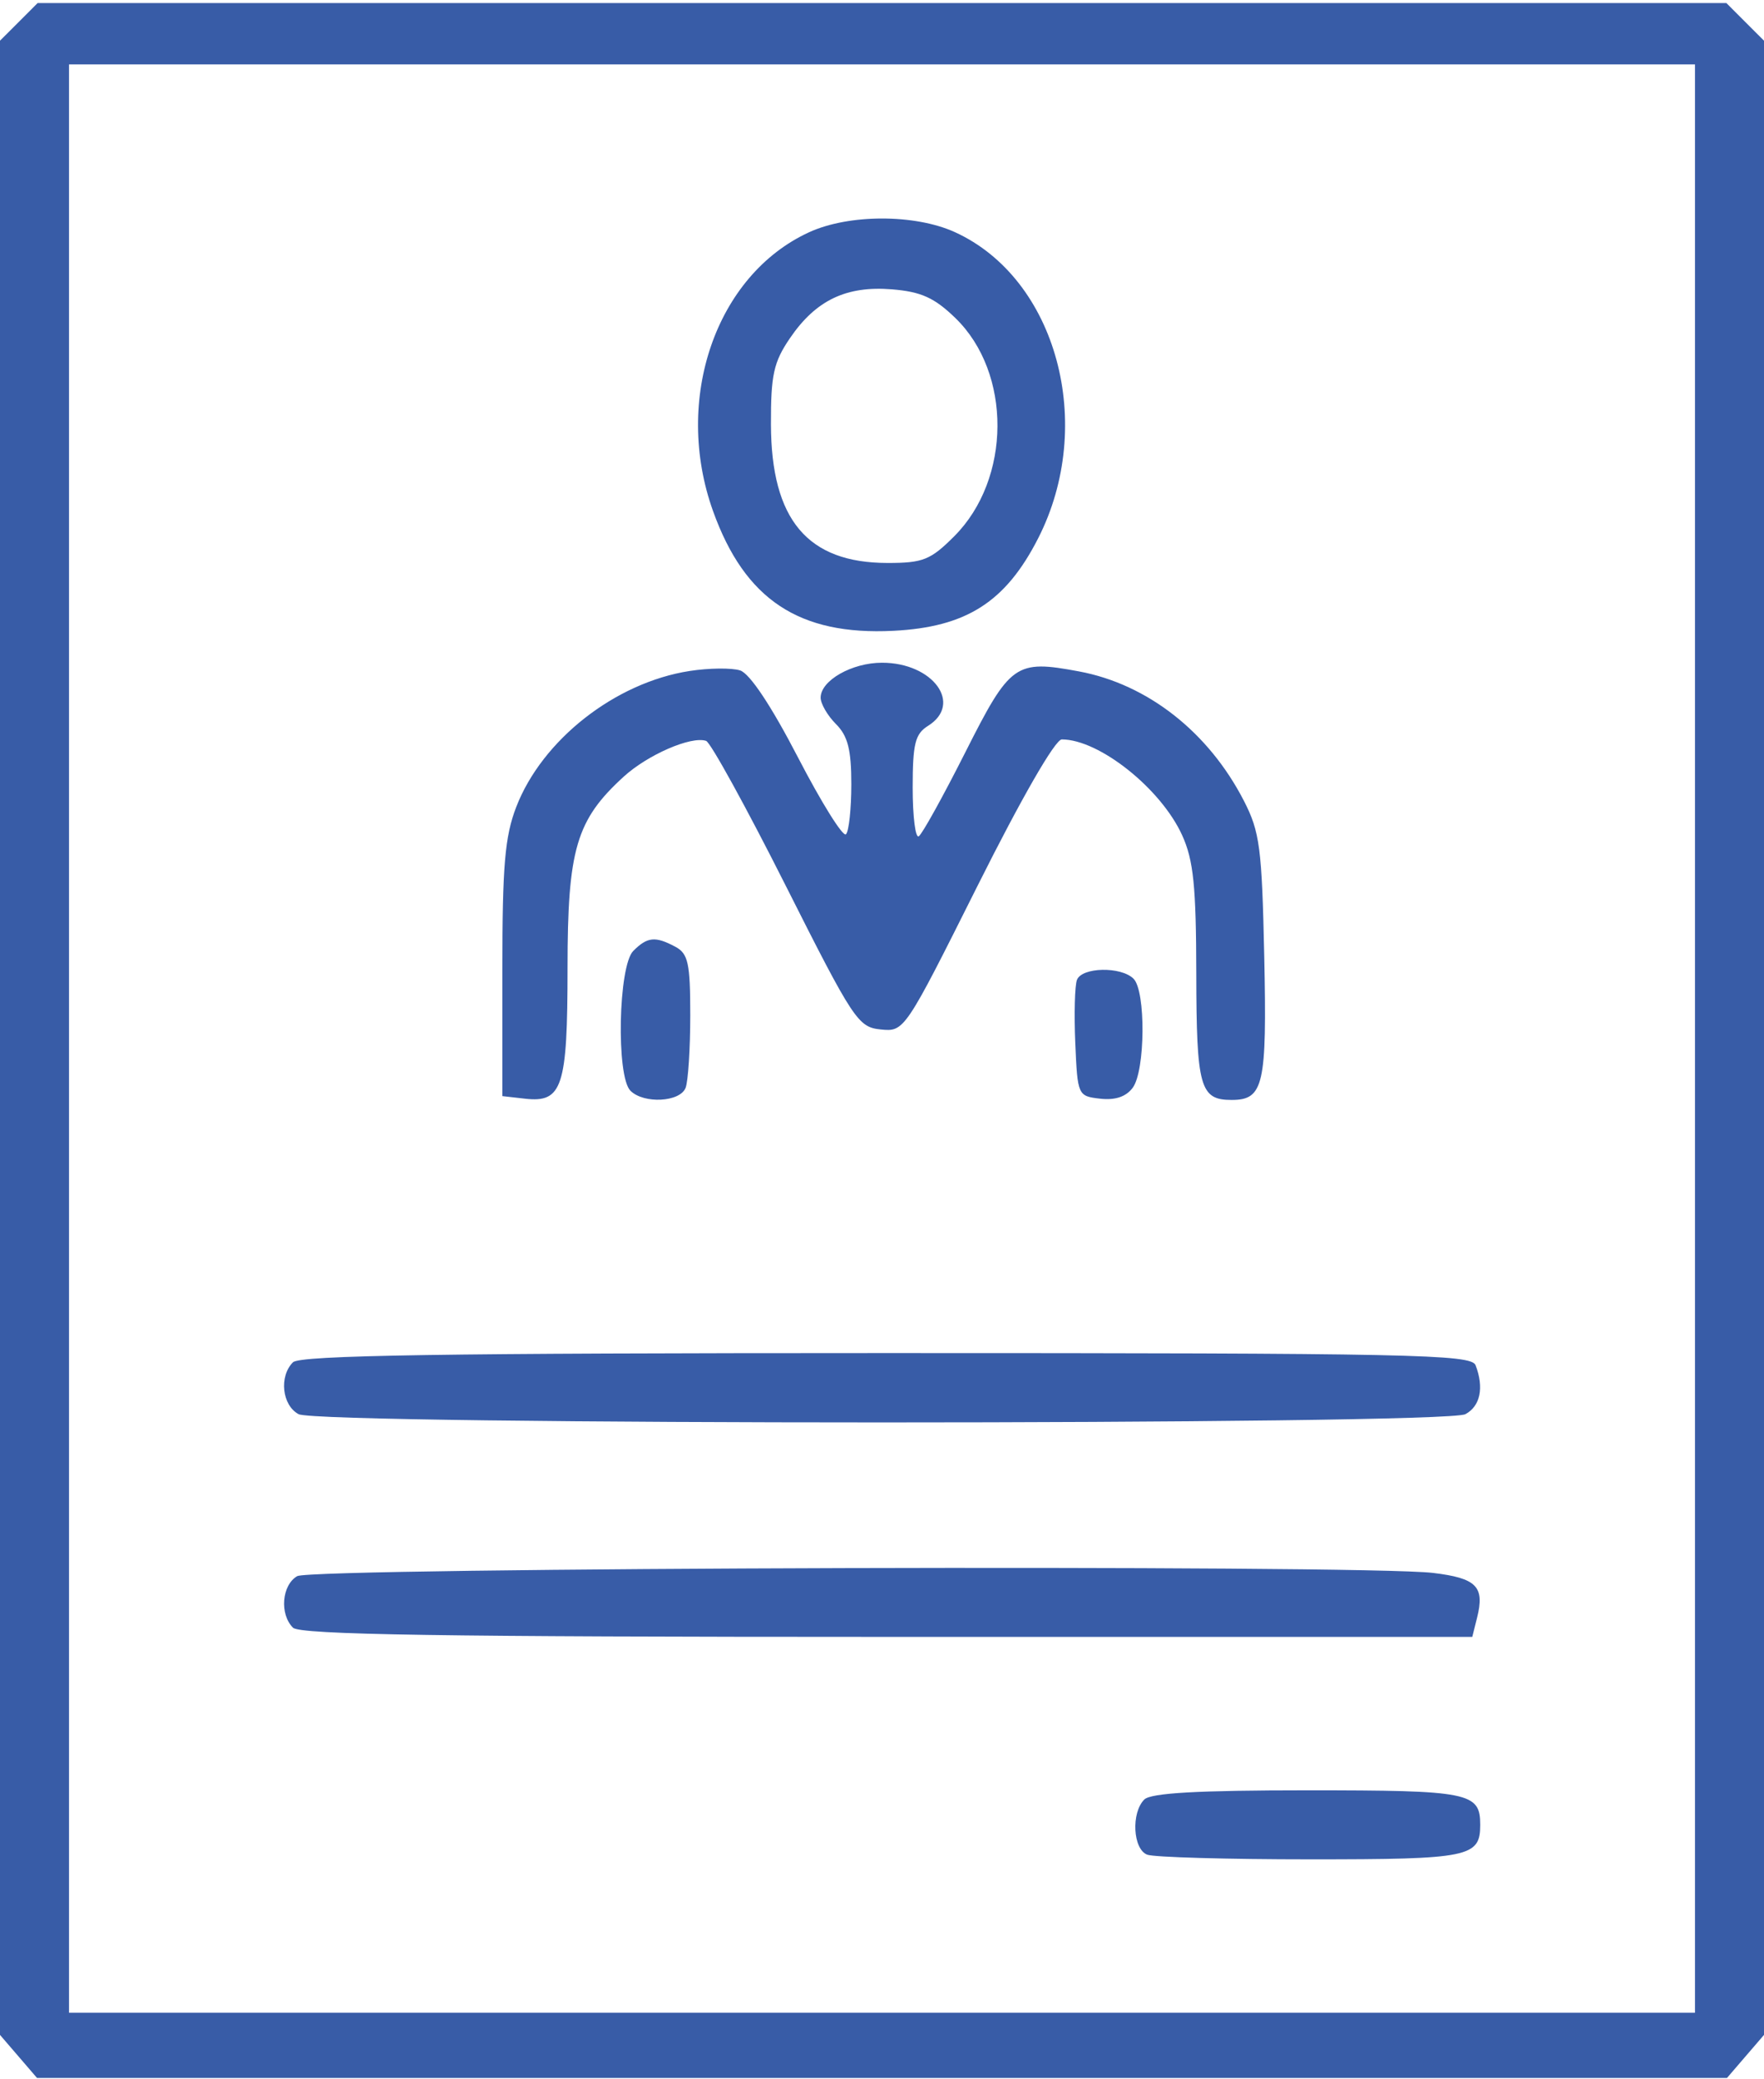 <?xml version="1.0" encoding="UTF-8"?> <svg xmlns="http://www.w3.org/2000/svg" width="364" height="429" viewBox="0 0 364 429" fill="none"> <path fill-rule="evenodd" clip-rule="evenodd" d="M3.885 4.513L0 8.396V214.12V419.841L3.819 424.282L7.639 428.723H182H356.361L360.181 424.282L364 419.841V214.12V8.396L360.115 4.513L356.231 0.627H182H7.769L3.885 4.513ZM349.757 214.279V415.271H182H14.243V214.279V13.288H182H349.757V214.279ZM166.965 47.914C147.7 56.751 138.863 82.413 147.145 105.473C153.69 123.7 164.89 131.132 184.334 130.149C199.393 129.39 207.489 124.227 214.198 111.111C226.226 87.591 218.047 57.462 197.035 47.893C188.794 44.139 175.171 44.149 166.965 47.914ZM197.139 65.615C208.817 76.934 208.7 98.847 196.899 110.649C192.015 115.534 190.454 116.158 183.135 116.151C166.63 116.14 159.134 107.229 159.084 87.555C159.057 77.343 159.638 74.711 163.009 69.767C168.355 61.929 174.631 58.927 184.068 59.698C190.079 60.189 192.82 61.429 197.139 65.615ZM142.308 138.436C126.954 140.812 111.875 152.637 106.525 166.497C104.177 172.586 103.661 178.623 103.661 200.036V226.149L108.331 226.681C116.056 227.559 117.113 224.31 117.113 199.67C117.113 175.251 118.889 169.2 128.679 160.259C133.645 155.721 142.61 151.825 145.704 152.857C146.618 153.161 153.993 166.572 162.094 182.657C176.102 210.473 177.062 211.929 181.729 212.398C186.616 212.887 186.694 212.773 201.735 182.724C210.775 164.661 217.742 152.558 219.096 152.558C226.819 152.558 239.561 162.699 243.935 172.326C246.279 177.484 246.824 182.83 246.852 200.906C246.889 224.319 247.621 226.94 254.132 226.94C260.752 226.94 261.445 223.897 260.876 197.331C260.395 174.925 259.961 171.604 256.675 165.219C249.383 151.038 236.804 141.169 222.654 138.526C209.533 136.075 208.463 136.836 199.198 155.202C194.602 164.312 190.277 172.116 189.587 172.541C188.895 172.969 188.33 168.463 188.33 162.528C188.33 153.45 188.834 151.423 191.496 149.76C198.739 145.236 192.54 136.732 182 136.732C175.78 136.732 169.339 140.4 169.339 143.943C169.339 145.2 170.763 147.652 172.504 149.392C174.946 151.834 175.67 154.667 175.67 161.789C175.67 166.868 175.171 171.52 174.562 172.13C173.952 172.737 169.502 165.606 164.67 156.282C159.142 145.61 154.714 138.954 152.722 138.32C150.981 137.768 146.295 137.819 142.308 138.436ZM130.678 196.192C127.587 199.284 127.121 222.072 130.09 225.041C132.841 227.792 140.339 227.394 141.474 224.437C142.003 223.06 142.435 216.319 142.435 209.457C142.435 198.743 142.003 196.75 139.374 195.343C135.215 193.118 133.594 193.277 130.678 196.192ZM222.228 202.171C221.779 203.345 221.622 209.221 221.883 215.227C222.352 226.021 222.412 226.155 227.027 226.681C230.133 227.034 232.384 226.271 233.753 224.4C236.337 220.865 236.451 204.477 233.91 201.935C231.336 199.362 223.244 199.525 222.228 202.171ZM60.456 281.065C57.548 283.973 58.196 289.941 61.617 291.772C65.857 294.04 298.143 294.04 302.383 291.772C305.464 290.123 306.26 286.299 304.483 281.67C303.619 279.418 291.436 279.166 182.938 279.166C91.261 279.166 61.899 279.622 60.456 281.065ZM61.326 325.189C58.147 327.04 57.658 333.026 60.456 335.824C61.899 337.267 91.293 337.723 183.078 337.723H303.801L304.793 333.769C306.407 327.338 304.701 325.603 295.693 324.522C281.179 322.778 64.404 323.395 61.326 325.189ZM236.125 371.274C233.375 374.025 233.772 381.523 236.73 382.658C238.107 383.186 253.276 383.619 270.439 383.619C303.19 383.619 305.443 383.16 305.443 376.497C305.443 369.82 303.22 369.375 269.835 369.375C247.203 369.375 237.477 369.923 236.125 371.274Z" fill="#385CA7"></path> </svg> 